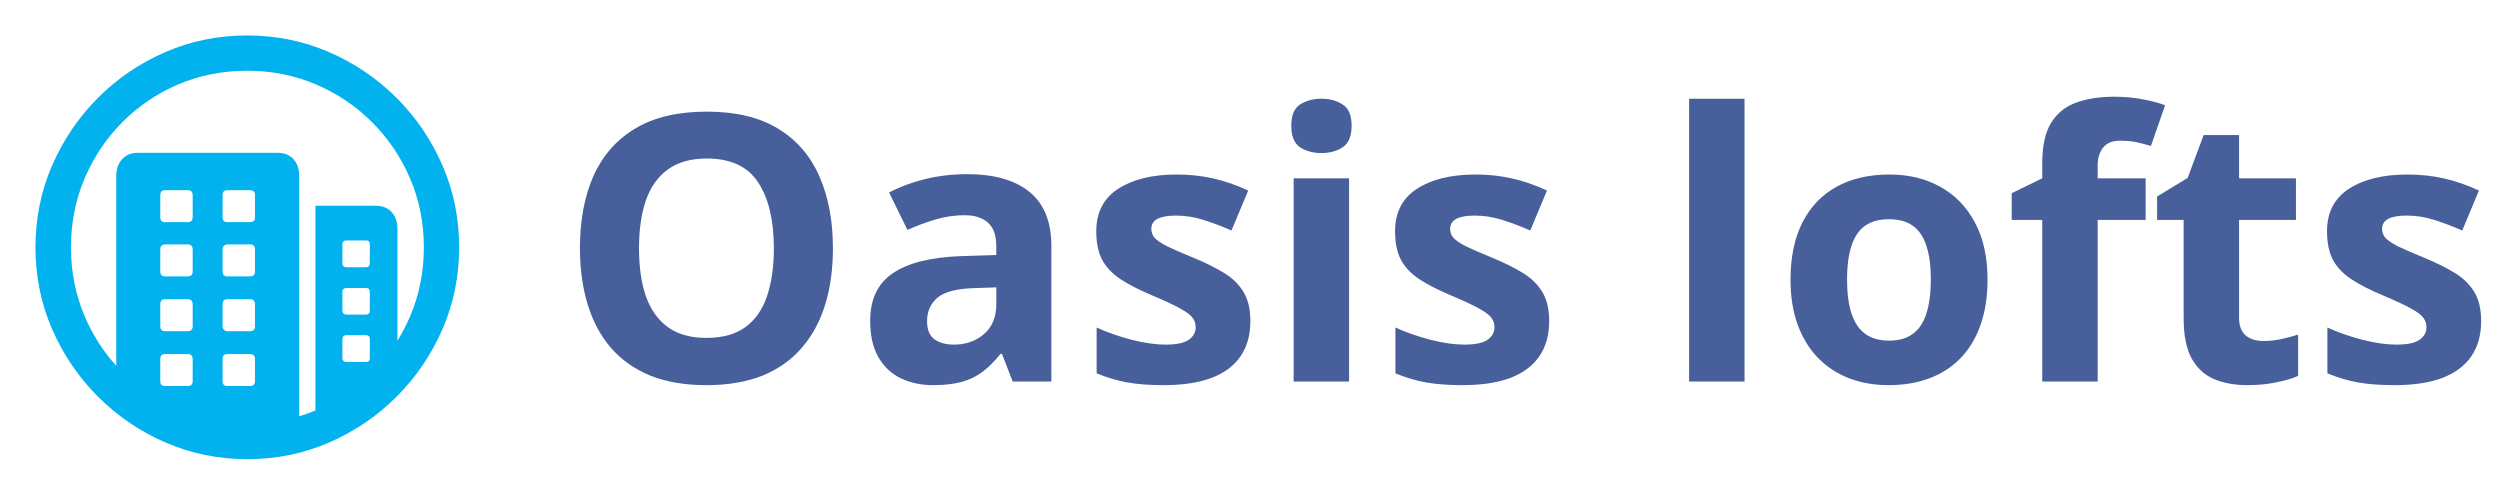 <svg width="403" height="80" viewBox="0 0 403 80" fill="none" xmlns="http://www.w3.org/2000/svg">
<path d="M39.831 5.714C44.496 5.714 48.893 6.607 53.023 8.392C57.152 10.178 60.79 12.644 63.937 15.791C67.084 18.939 69.55 22.571 71.336 26.689C73.122 30.807 74.015 35.199 74.015 39.864C74.015 44.529 73.122 48.92 71.336 53.038C69.55 57.156 67.084 60.789 63.937 63.936C60.79 67.083 57.157 69.55 53.039 71.335C48.921 73.121 44.53 74.014 39.865 74.014C35.2 74.014 30.808 73.121 26.69 71.335C22.572 69.55 18.94 67.083 15.792 63.936C12.645 60.789 10.179 57.156 8.393 53.038C6.608 48.92 5.715 44.529 5.715 39.864C5.715 35.199 6.608 30.807 8.393 26.689C10.179 22.571 12.64 18.939 15.776 15.791C18.912 12.644 22.539 10.178 26.657 8.392C30.775 6.607 35.166 5.714 39.831 5.714ZM39.831 11.405C35.881 11.405 32.187 12.136 28.749 13.598C25.312 15.06 22.299 17.097 19.71 19.709C17.12 22.32 15.095 25.345 13.633 28.782C12.171 32.219 11.44 35.913 11.44 39.864C11.44 43.814 12.171 47.508 13.633 50.946C14.904 53.934 16.606 56.607 18.738 58.963L18.739 28.413C18.739 27.275 19.051 26.36 19.676 25.668C20.244 25.039 21.006 24.696 21.962 24.639L22.254 24.63H44.719C45.835 24.63 46.7 24.976 47.314 25.668C47.867 26.291 48.17 27.094 48.226 28.079L48.235 28.413L48.234 67.108C49.12 66.838 49.991 66.522 50.847 66.162L50.846 33.168H60.556C61.649 33.168 62.508 33.508 63.133 34.189C63.696 34.801 64.005 35.609 64.062 36.61L64.071 36.951L64.071 54.92C64.851 53.664 65.537 52.339 66.13 50.946C67.592 47.508 68.323 43.814 68.323 39.864C68.323 35.913 67.587 32.219 66.113 28.782C64.64 25.345 62.598 22.32 59.986 19.709C57.375 17.097 54.35 15.06 50.913 13.598C47.476 12.136 43.782 11.405 39.831 11.405ZM30.256 57.073H26.607C26.145 57.073 25.89 57.29 25.844 57.723L25.837 57.876V61.425C25.837 61.907 26.044 62.172 26.46 62.221L26.607 62.228H30.256C30.738 62.228 31.003 62.012 31.051 61.578L31.059 61.425V57.876C31.059 57.34 30.791 57.073 30.256 57.073ZM40.3 57.073H36.651C36.189 57.073 35.934 57.29 35.888 57.723L35.881 57.876V61.425C35.881 61.907 36.089 62.172 36.504 62.221L36.651 62.228H40.3C40.782 62.228 41.047 62.012 41.096 61.578L41.103 61.425V57.876C41.103 57.34 40.836 57.073 40.3 57.073ZM59.015 54.026H55.868C55.471 54.026 55.251 54.202 55.207 54.555L55.199 54.696V57.742C55.199 58.099 55.375 58.298 55.728 58.337L55.868 58.345H59.015C59.373 58.345 59.571 58.186 59.611 57.869L59.618 57.742V54.696C59.618 54.249 59.417 54.026 59.015 54.026ZM30.256 48.234H26.607C26.145 48.234 25.89 48.451 25.844 48.885L25.837 49.037V52.586C25.837 53.068 26.044 53.334 26.46 53.382L26.607 53.39H30.256C30.738 53.39 31.003 53.173 31.051 52.739L31.059 52.586V49.037C31.059 48.502 30.791 48.234 30.256 48.234ZM40.3 48.234H36.651C36.189 48.234 35.934 48.451 35.888 48.885L35.881 49.037V52.586C35.881 52.809 35.953 52.999 36.098 53.155C36.214 53.28 36.355 53.355 36.521 53.38L36.651 53.39H40.3C40.782 53.39 41.047 53.173 41.096 52.739L41.103 52.586V49.037C41.103 48.502 40.836 48.234 40.3 48.234ZM59.015 46.426H55.868C55.471 46.426 55.251 46.593 55.207 46.928L55.199 47.062V50.042C55.199 50.438 55.375 50.659 55.728 50.703L55.868 50.711H59.015C59.373 50.711 59.571 50.535 59.611 50.182L59.618 50.042V47.062C59.618 46.638 59.417 46.426 59.015 46.426ZM30.256 39.395H26.607C26.145 39.395 25.89 39.621 25.844 40.073L25.837 40.232V43.748C25.837 44.23 26.044 44.495 26.46 44.543L26.607 44.551H30.256C30.738 44.551 31.003 44.334 31.051 43.9L31.059 43.748V40.232C31.059 39.674 30.791 39.395 30.256 39.395ZM40.3 39.395H36.651C36.427 39.395 36.243 39.473 36.098 39.629C35.982 39.754 35.913 39.908 35.889 40.09L35.881 40.232V43.748C35.881 44.23 36.089 44.495 36.504 44.543L36.651 44.551H40.3C40.782 44.551 41.047 44.334 41.096 43.9L41.103 43.748V40.232C41.103 39.674 40.836 39.395 40.3 39.395ZM59.015 38.759H55.868C55.471 38.759 55.251 38.926 55.207 39.261L55.199 39.395V42.408C55.199 42.805 55.375 43.026 55.728 43.07L55.868 43.078H59.015C59.373 43.078 59.571 42.901 59.611 42.549L59.618 42.408V39.395C59.618 38.971 59.417 38.759 59.015 38.759ZM30.256 30.657H26.607C26.145 30.657 25.89 30.874 25.844 31.308L25.837 31.46V35.009C25.837 35.491 26.044 35.756 26.46 35.805L26.607 35.813H30.256C30.738 35.813 31.003 35.596 31.051 35.162L31.059 35.009V31.46C31.059 30.924 30.791 30.657 30.256 30.657ZM40.3 30.657H36.651C36.189 30.657 35.934 30.874 35.888 31.308L35.881 31.46V35.009C35.881 35.491 36.089 35.756 36.504 35.805L36.651 35.813H40.3C40.782 35.813 41.047 35.596 41.096 35.162L41.103 35.009V31.46C41.103 30.924 40.836 30.657 40.3 30.657Z" fill="#02B2EE"/>
<path d="M134.268 40.025C134.268 43.326 133.857 46.334 133.037 49.049C132.217 51.744 130.967 54.068 129.287 56.022C127.627 57.975 125.518 59.478 122.959 60.533C120.4 61.568 117.373 62.086 113.877 62.086C110.381 62.086 107.354 61.568 104.795 60.533C102.236 59.478 100.117 57.975 98.438 56.022C96.777 54.068 95.537 51.734 94.717 49.02C93.897 46.305 93.486 43.287 93.486 39.967C93.486 35.533 94.209 31.676 95.654 28.395C97.119 25.094 99.365 22.535 102.393 20.719C105.42 18.902 109.268 17.994 113.936 17.994C118.584 17.994 122.402 18.902 125.391 20.719C128.398 22.535 130.625 25.094 132.07 28.395C133.535 31.695 134.268 35.572 134.268 40.025ZM103.008 40.025C103.008 43.014 103.379 45.592 104.121 47.76C104.883 49.908 106.064 51.568 107.666 52.74C109.268 53.893 111.338 54.469 113.877 54.469C116.455 54.469 118.545 53.893 120.146 52.74C121.748 51.568 122.91 49.908 123.633 47.76C124.375 45.592 124.746 43.014 124.746 40.025C124.746 35.533 123.906 31.998 122.227 29.42C120.547 26.842 117.783 25.553 113.936 25.553C111.377 25.553 109.287 26.139 107.666 27.311C106.064 28.463 104.883 30.123 104.121 32.291C103.379 34.44 103.008 37.018 103.008 40.025ZM155.859 28.072C160.254 28.072 163.623 29.029 165.967 30.943C168.311 32.857 169.482 35.768 169.482 39.674V61.5H163.242L161.514 57.047H161.279C160.342 58.219 159.385 59.176 158.408 59.918C157.432 60.66 156.309 61.207 155.039 61.559C153.77 61.91 152.227 62.086 150.41 62.086C148.477 62.086 146.738 61.715 145.195 60.973C143.672 60.23 142.471 59.098 141.592 57.574C140.713 56.031 140.273 54.078 140.273 51.715C140.273 48.238 141.494 45.68 143.936 44.039C146.377 42.379 150.039 41.461 154.922 41.285L160.605 41.109V39.674C160.605 37.955 160.156 36.695 159.258 35.895C158.359 35.094 157.109 34.693 155.508 34.693C153.926 34.693 152.373 34.918 150.85 35.367C149.326 35.816 147.803 36.383 146.279 37.066L143.32 31.031C145.059 30.113 147.002 29.391 149.15 28.863C151.318 28.336 153.555 28.072 155.859 28.072ZM160.605 46.324L157.148 46.441C154.258 46.52 152.246 47.037 151.113 47.994C150 48.951 149.443 50.211 149.443 51.773C149.443 53.141 149.844 54.117 150.645 54.703C151.445 55.27 152.49 55.553 153.779 55.553C155.693 55.553 157.305 54.986 158.613 53.853C159.941 52.721 160.605 51.109 160.605 49.02V46.324ZM201.562 51.773C201.562 54 201.035 55.885 199.98 57.428C198.945 58.951 197.393 60.113 195.322 60.914C193.252 61.695 190.674 62.086 187.588 62.086C185.303 62.086 183.34 61.94 181.699 61.647C180.078 61.353 178.438 60.865 176.777 60.182V52.799C178.555 53.6 180.459 54.264 182.49 54.791C184.541 55.299 186.338 55.553 187.881 55.553C189.619 55.553 190.859 55.299 191.602 54.791C192.363 54.264 192.744 53.58 192.744 52.74C192.744 52.193 192.588 51.705 192.275 51.275C191.982 50.826 191.338 50.328 190.342 49.781C189.346 49.215 187.783 48.482 185.654 47.584C183.604 46.725 181.914 45.855 180.586 44.977C179.277 44.098 178.301 43.062 177.656 41.871C177.031 40.66 176.719 39.127 176.719 37.272C176.719 34.244 177.891 31.969 180.234 30.445C182.598 28.902 185.752 28.131 189.697 28.131C191.729 28.131 193.662 28.336 195.498 28.746C197.354 29.156 199.258 29.811 201.211 30.709L198.516 37.154C196.895 36.451 195.361 35.875 193.916 35.426C192.49 34.977 191.035 34.752 189.551 34.752C188.242 34.752 187.256 34.928 186.592 35.279C185.928 35.631 185.596 36.168 185.596 36.891C185.596 37.418 185.762 37.887 186.094 38.297C186.445 38.707 187.109 39.166 188.086 39.674C189.082 40.162 190.537 40.797 192.451 41.578C194.307 42.34 195.918 43.141 197.285 43.98C198.652 44.801 199.707 45.826 200.449 47.057C201.191 48.268 201.562 49.84 201.562 51.773ZM217.471 28.746V61.5H208.535V28.746H217.471ZM213.018 15.914C214.346 15.914 215.488 16.227 216.445 16.852C217.402 17.457 217.881 18.6 217.881 20.279C217.881 21.939 217.402 23.092 216.445 23.736C215.488 24.361 214.346 24.674 213.018 24.674C211.67 24.674 210.518 24.361 209.561 23.736C208.623 23.092 208.154 21.939 208.154 20.279C208.154 18.6 208.623 17.457 209.561 16.852C210.518 16.227 211.67 15.914 213.018 15.914ZM249.727 51.773C249.727 54 249.199 55.885 248.145 57.428C247.109 58.951 245.557 60.113 243.486 60.914C241.416 61.695 238.838 62.086 235.752 62.086C233.467 62.086 231.504 61.94 229.863 61.647C228.242 61.353 226.602 60.865 224.941 60.182V52.799C226.719 53.6 228.623 54.264 230.654 54.791C232.705 55.299 234.502 55.553 236.045 55.553C237.783 55.553 239.023 55.299 239.766 54.791C240.527 54.264 240.908 53.58 240.908 52.74C240.908 52.193 240.752 51.705 240.439 51.275C240.146 50.826 239.502 50.328 238.506 49.781C237.51 49.215 235.947 48.482 233.818 47.584C231.768 46.725 230.078 45.855 228.75 44.977C227.441 44.098 226.465 43.062 225.82 41.871C225.195 40.66 224.883 39.127 224.883 37.272C224.883 34.244 226.055 31.969 228.398 30.445C230.762 28.902 233.916 28.131 237.861 28.131C239.893 28.131 241.826 28.336 243.662 28.746C245.518 29.156 247.422 29.811 249.375 30.709L246.68 37.154C245.059 36.451 243.525 35.875 242.08 35.426C240.654 34.977 239.199 34.752 237.715 34.752C236.406 34.752 235.42 34.928 234.756 35.279C234.092 35.631 233.76 36.168 233.76 36.891C233.76 37.418 233.926 37.887 234.258 38.297C234.609 38.707 235.273 39.166 236.25 39.674C237.246 40.162 238.701 40.797 240.615 41.578C242.471 42.34 244.082 43.141 245.449 43.98C246.816 44.801 247.871 45.826 248.613 47.057C249.355 48.268 249.727 49.84 249.727 51.773ZM281.221 61.5H272.285V15.914H281.221V61.5ZM320.391 45.065C320.391 47.799 320.02 50.221 319.277 52.33C318.555 54.44 317.49 56.227 316.084 57.691C314.697 59.137 313.018 60.23 311.045 60.973C309.092 61.715 306.885 62.086 304.424 62.086C302.119 62.086 300 61.715 298.066 60.973C296.152 60.23 294.482 59.137 293.057 57.691C291.65 56.227 290.557 54.44 289.775 52.33C289.014 50.221 288.633 47.799 288.633 45.065C288.633 41.432 289.277 38.355 290.566 35.836C291.855 33.316 293.691 31.402 296.074 30.094C298.457 28.785 301.299 28.131 304.6 28.131C307.666 28.131 310.381 28.785 312.744 30.094C315.127 31.402 316.992 33.316 318.34 35.836C319.707 38.355 320.391 41.432 320.391 45.065ZM297.744 45.065C297.744 47.213 297.979 49.02 298.447 50.484C298.916 51.949 299.648 53.053 300.645 53.795C301.641 54.537 302.939 54.908 304.541 54.908C306.123 54.908 307.402 54.537 308.379 53.795C309.375 53.053 310.098 51.949 310.547 50.484C311.016 49.02 311.25 47.213 311.25 45.065C311.25 42.897 311.016 41.1 310.547 39.674C310.098 38.228 309.375 37.145 308.379 36.422C307.383 35.699 306.084 35.338 304.482 35.338C302.119 35.338 300.4 36.148 299.326 37.77C298.271 39.391 297.744 41.822 297.744 45.065ZM345.879 35.455H338.145V61.5H329.209V35.455H324.287V31.148L329.209 28.746V26.344C329.209 23.551 329.678 21.383 330.615 19.84C331.572 18.277 332.91 17.184 334.629 16.559C336.367 15.914 338.418 15.592 340.781 15.592C342.52 15.592 344.102 15.738 345.527 16.031C346.953 16.305 348.115 16.617 349.014 16.969L346.729 23.531C346.045 23.316 345.303 23.121 344.502 22.945C343.701 22.77 342.783 22.682 341.748 22.682C340.498 22.682 339.58 23.062 338.994 23.824C338.428 24.566 338.145 25.523 338.145 26.695V28.746H345.879V35.455ZM364.834 54.967C365.811 54.967 366.758 54.869 367.676 54.674C368.613 54.478 369.541 54.234 370.459 53.941V60.592C369.502 61.022 368.311 61.373 366.885 61.647C365.479 61.94 363.936 62.086 362.256 62.086C360.303 62.086 358.545 61.773 356.982 61.148C355.439 60.504 354.219 59.4 353.32 57.838C352.441 56.256 352.002 54.059 352.002 51.246V35.455H347.725V31.676L352.646 28.688L355.225 21.773H360.938V28.746H370.107V35.455H360.938V51.246C360.938 52.496 361.289 53.434 361.992 54.059C362.715 54.664 363.662 54.967 364.834 54.967ZM399.961 51.773C399.961 54 399.434 55.885 398.379 57.428C397.344 58.951 395.791 60.113 393.721 60.914C391.65 61.695 389.072 62.086 385.986 62.086C383.701 62.086 381.738 61.94 380.098 61.647C378.477 61.353 376.836 60.865 375.176 60.182V52.799C376.953 53.6 378.857 54.264 380.889 54.791C382.939 55.299 384.736 55.553 386.279 55.553C388.018 55.553 389.258 55.299 390 54.791C390.762 54.264 391.143 53.58 391.143 52.74C391.143 52.193 390.986 51.705 390.674 51.275C390.381 50.826 389.736 50.328 388.74 49.781C387.744 49.215 386.182 48.482 384.053 47.584C382.002 46.725 380.312 45.855 378.984 44.977C377.676 44.098 376.699 43.062 376.055 41.871C375.43 40.66 375.117 39.127 375.117 37.272C375.117 34.244 376.289 31.969 378.633 30.445C380.996 28.902 384.15 28.131 388.096 28.131C390.127 28.131 392.061 28.336 393.896 28.746C395.752 29.156 397.656 29.811 399.609 30.709L396.914 37.154C395.293 36.451 393.76 35.875 392.314 35.426C390.889 34.977 389.434 34.752 387.949 34.752C386.641 34.752 385.654 34.928 384.99 35.279C384.326 35.631 383.994 36.168 383.994 36.891C383.994 37.418 384.16 37.887 384.492 38.297C384.844 38.707 385.508 39.166 386.484 39.674C387.48 40.162 388.936 40.797 390.85 41.578C392.705 42.34 394.316 43.141 395.684 43.98C397.051 44.801 398.105 45.826 398.848 47.057C399.59 48.268 399.961 49.84 399.961 51.773Z" fill="#47609C"/>
</svg>
